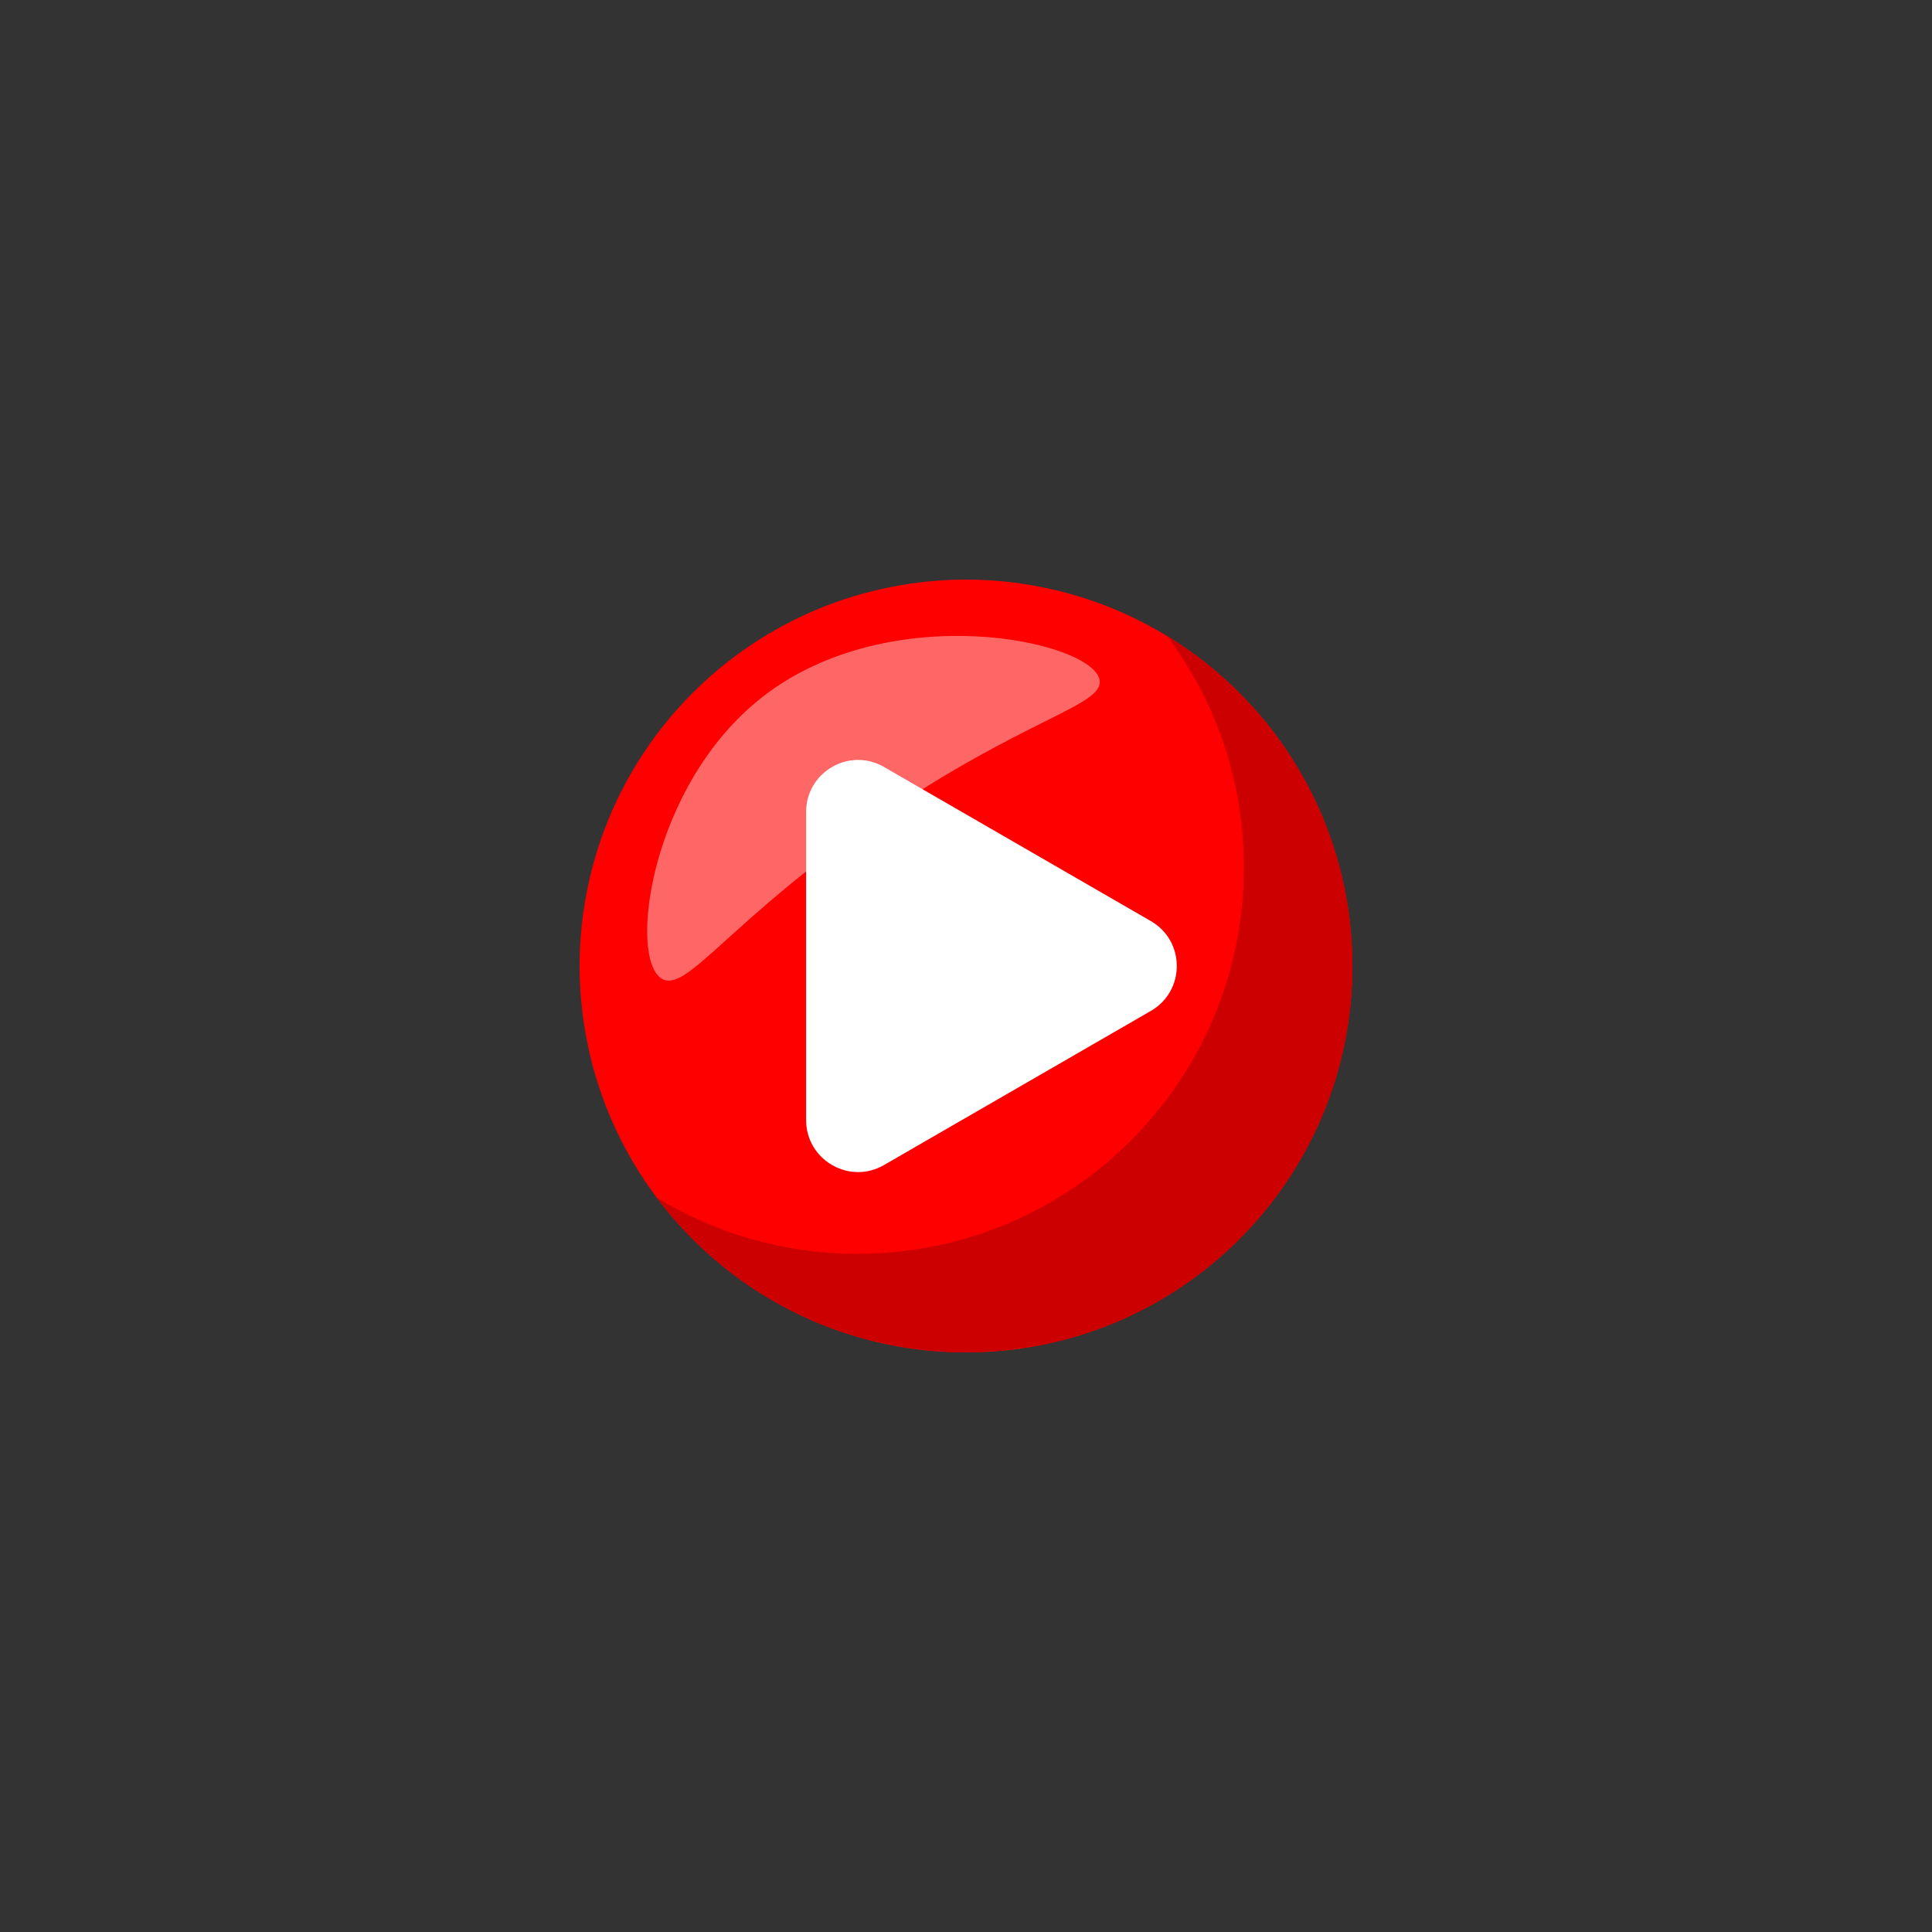 <svg xmlns="http://www.w3.org/2000/svg" xmlns:xlink="http://www.w3.org/1999/xlink" width="100" zoomAndPan="magnify" viewBox="0 0 75 75" height="100" preserveAspectRatio="xMidYMid meet" version="1.0"><rect x="0" y="0" width="75" height="75" fill="#333333" stroke="none"/><defs><clipPath id="58812d1ed8"><path d="M 22.5 22.5 L 52.5 22.5 L 52.5 52.5 L 22.5 52.5 Z M 22.5 22.5 " clip-rule="nonzero"/></clipPath><clipPath id="8358bf7c86"><path d="M 25 24 L 52.5 24 L 52.5 52.5 L 25 52.5 Z M 25 24 " clip-rule="nonzero"/></clipPath></defs><g clip-path="url(#58812d1ed8)"><path fill="#ff0000" d="M 52.5 37.5 C 52.5 38.484 52.402 39.461 52.211 40.426 C 52.02 41.391 51.734 42.332 51.359 43.242 C 50.98 44.148 50.52 45.016 49.973 45.832 C 49.426 46.652 48.805 47.41 48.105 48.105 C 47.41 48.805 46.652 49.426 45.832 49.973 C 45.016 50.52 44.148 50.98 43.242 51.359 C 42.332 51.734 41.391 52.02 40.426 52.211 C 39.461 52.402 38.484 52.5 37.5 52.5 C 36.516 52.5 35.539 52.402 34.574 52.211 C 33.609 52.02 32.668 51.734 31.758 51.359 C 30.852 50.98 29.984 50.52 29.168 49.973 C 28.348 49.426 27.59 48.805 26.895 48.105 C 26.195 47.41 25.574 46.652 25.027 45.832 C 24.48 45.016 24.02 44.148 23.641 43.242 C 23.266 42.332 22.98 41.391 22.789 40.426 C 22.598 39.461 22.5 38.484 22.5 37.5 C 22.5 36.516 22.598 35.539 22.789 34.574 C 22.98 33.609 23.266 32.668 23.641 31.758 C 24.02 30.852 24.48 29.984 25.027 29.168 C 25.574 28.348 26.195 27.59 26.895 26.895 C 27.59 26.195 28.348 25.574 29.168 25.027 C 29.984 24.48 30.852 24.02 31.758 23.641 C 32.668 23.266 33.609 22.98 34.574 22.789 C 35.539 22.598 36.516 22.5 37.5 22.5 C 38.484 22.5 39.461 22.598 40.426 22.789 C 41.391 22.98 42.332 23.266 43.242 23.641 C 44.148 24.02 45.016 24.48 45.832 25.027 C 46.652 25.574 47.41 26.195 48.105 26.895 C 48.805 27.59 49.426 28.348 49.973 29.168 C 50.52 29.984 50.98 30.852 51.359 31.758 C 51.734 32.668 52.02 33.609 52.211 34.574 C 52.402 35.539 52.5 36.516 52.5 37.5 Z M 52.5 37.5 " fill-opacity="1" fill-rule="nonzero"/></g><path fill="#ff6666" d="M 42.688 26.398 C 42.867 27.395 39.754 27.887 34.109 31.754 C 28.34 35.707 26.664 38.566 25.695 37.996 C 24.367 37.215 25.227 30.457 29.609 27.047 C 34.562 23.191 42.406 24.871 42.688 26.398 Z M 42.688 26.398 " fill-opacity="1" fill-rule="nonzero"/><g clip-path="url(#8358bf7c86)"><path fill="#cc0000" d="M 45.301 24.684 C 47.176 27.191 48.289 30.301 48.289 33.672 C 48.289 41.957 41.574 48.672 33.289 48.672 C 30.434 48.672 27.762 47.871 25.488 46.488 C 28.227 50.137 32.586 52.5 37.5 52.5 C 45.785 52.5 52.5 45.785 52.5 37.5 C 52.5 32.074 49.617 27.32 45.301 24.684 Z M 45.301 24.684 " fill-opacity="1" fill-rule="nonzero"/></g><path fill="#ffffff" d="M 44.672 39.246 L 34.316 45.227 C 32.973 46.004 31.293 45.031 31.293 43.48 L 31.293 31.52 C 31.293 29.969 32.973 28.996 34.316 29.773 L 44.672 35.754 C 46.02 36.527 46.02 38.473 44.672 39.246 Z M 44.672 39.246 " fill-opacity="1" fill-rule="nonzero"/></svg>